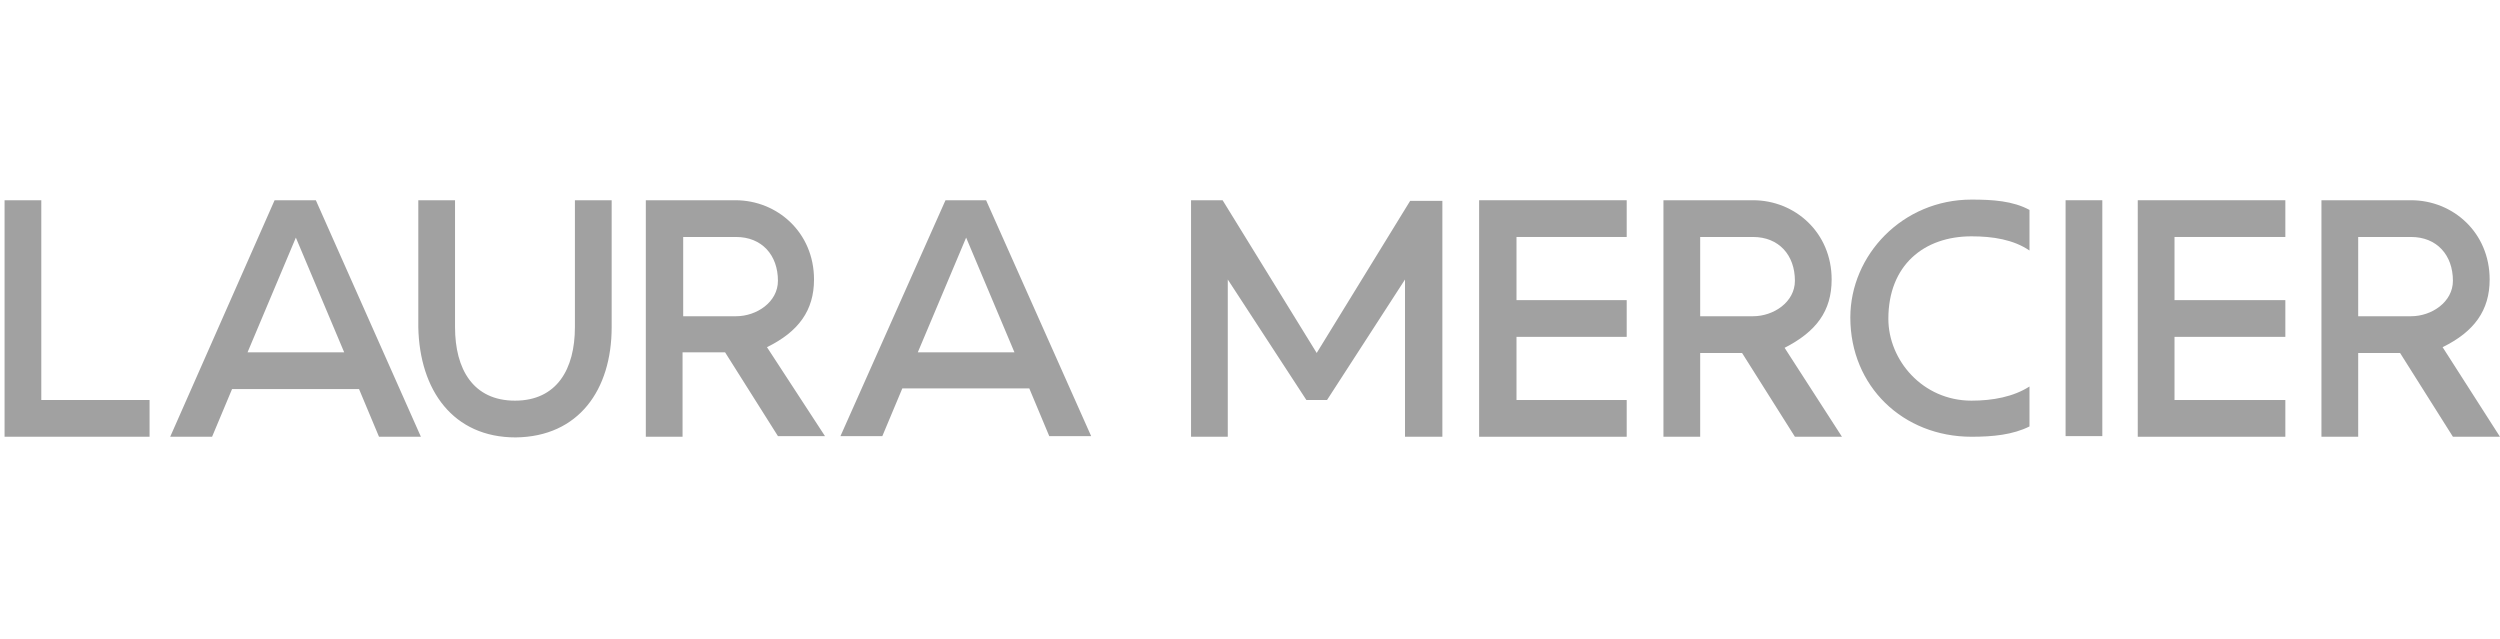 <?xml version="1.0" encoding="UTF-8"?> <svg xmlns="http://www.w3.org/2000/svg" width="137" height="35" viewBox="0 0 137 35" fill="none"><g clip-path="url(#clip0_816_30)"><path d="M111.216 21.18C110.334 21.745 109.203 21.956 108.038 21.956C105.354 21.956 103.482 19.732 103.482 17.471C103.482 14.54 105.424 12.951 108.038 12.951C109.203 12.951 110.334 13.127 111.216 13.728V11.503C110.298 11.008 109.203 10.938 108.038 10.938C104.259 10.938 101.398 13.975 101.398 17.401C101.398 21.18 104.294 23.934 108.038 23.934C109.203 23.934 110.298 23.828 111.216 23.369V21.18ZM28.256 23.97C31.717 23.934 33.519 21.356 33.519 17.93V10.973H31.505V17.93C31.505 20.226 30.517 21.956 28.221 21.956C25.925 21.956 24.936 20.226 24.936 17.93V10.973H22.923V17.93C22.994 21.391 24.831 23.97 28.256 23.97Z" fill="#A1A1A1"></path><path d="M2.263 10.973H0.25V23.934H8.196V21.921H2.263V10.973Z" fill="#A1A1A1"></path><path d="M115.207 10.973H113.194V23.899H115.207V10.973Z" fill="#A1A1A1"></path><path d="M117.149 23.934H125.237V21.921H119.163V18.46H125.237V16.447H119.163V12.986H125.237V10.973H117.149V23.934Z" fill="#A1A1A1"></path><path d="M100.374 15.317C100.374 12.739 98.361 10.973 96.066 10.973H91.157V23.934H93.17V19.343H95.465L98.361 23.934H100.939L97.796 19.06C99.527 18.177 100.374 17.047 100.374 15.317ZM93.17 17.33V12.986H96.066C97.478 12.986 98.361 13.975 98.361 15.387C98.361 16.553 97.196 17.33 96.066 17.33H93.17ZM42.03 19.025C43.761 18.177 44.608 17.012 44.608 15.317C44.608 12.739 42.595 10.973 40.3 10.973H35.391V23.934H37.404V19.308H39.735L42.631 23.899H45.209L42.03 19.025ZM37.439 17.33V12.986H40.335C41.748 12.986 42.631 13.975 42.631 15.387C42.631 16.553 41.465 17.33 40.335 17.33H37.439ZM133.855 19.025C135.586 18.177 136.433 17.012 136.433 15.317C136.433 12.739 134.42 10.973 132.125 10.973H127.215V23.934H129.229V19.343H131.524L134.42 23.934H136.998L133.855 19.025ZM129.229 17.33V12.986H132.125C133.537 12.986 134.42 13.975 134.42 15.387C134.42 16.553 133.255 17.33 132.125 17.33H129.229Z" fill="#A1A1A1"></path><path d="M89.143 21.921H83.104V18.46H89.143V16.447H83.104V12.986H89.143V10.973H81.056V23.934H89.143V21.921Z" fill="#A1A1A1"></path><path d="M15.048 10.973L9.327 23.934H11.622L12.717 21.321H19.675L20.769 23.934H23.065L17.308 10.973H15.048ZM13.565 19.308L16.213 13.021L18.862 19.308H13.565ZM51.813 10.973L46.057 23.899H48.352L49.447 21.285H56.405L57.499 23.899H59.795L54.038 10.973H51.813ZM50.295 19.308L52.944 13.021L55.592 19.308H50.295Z" fill="#A1A1A1"></path><path d="M79.042 23.934V11.008H77.276L72.155 19.343L66.999 10.973H65.269V23.934H67.282V15.317L71.59 21.921H72.721L76.994 15.317V23.934H79.042Z" fill="#A1A1A1"></path></g><defs><clipPath id="clip0_816_30"><rect width="136.719" height="35" fill="white" transform="translate(0.25)"></rect></clipPath></defs></svg> 